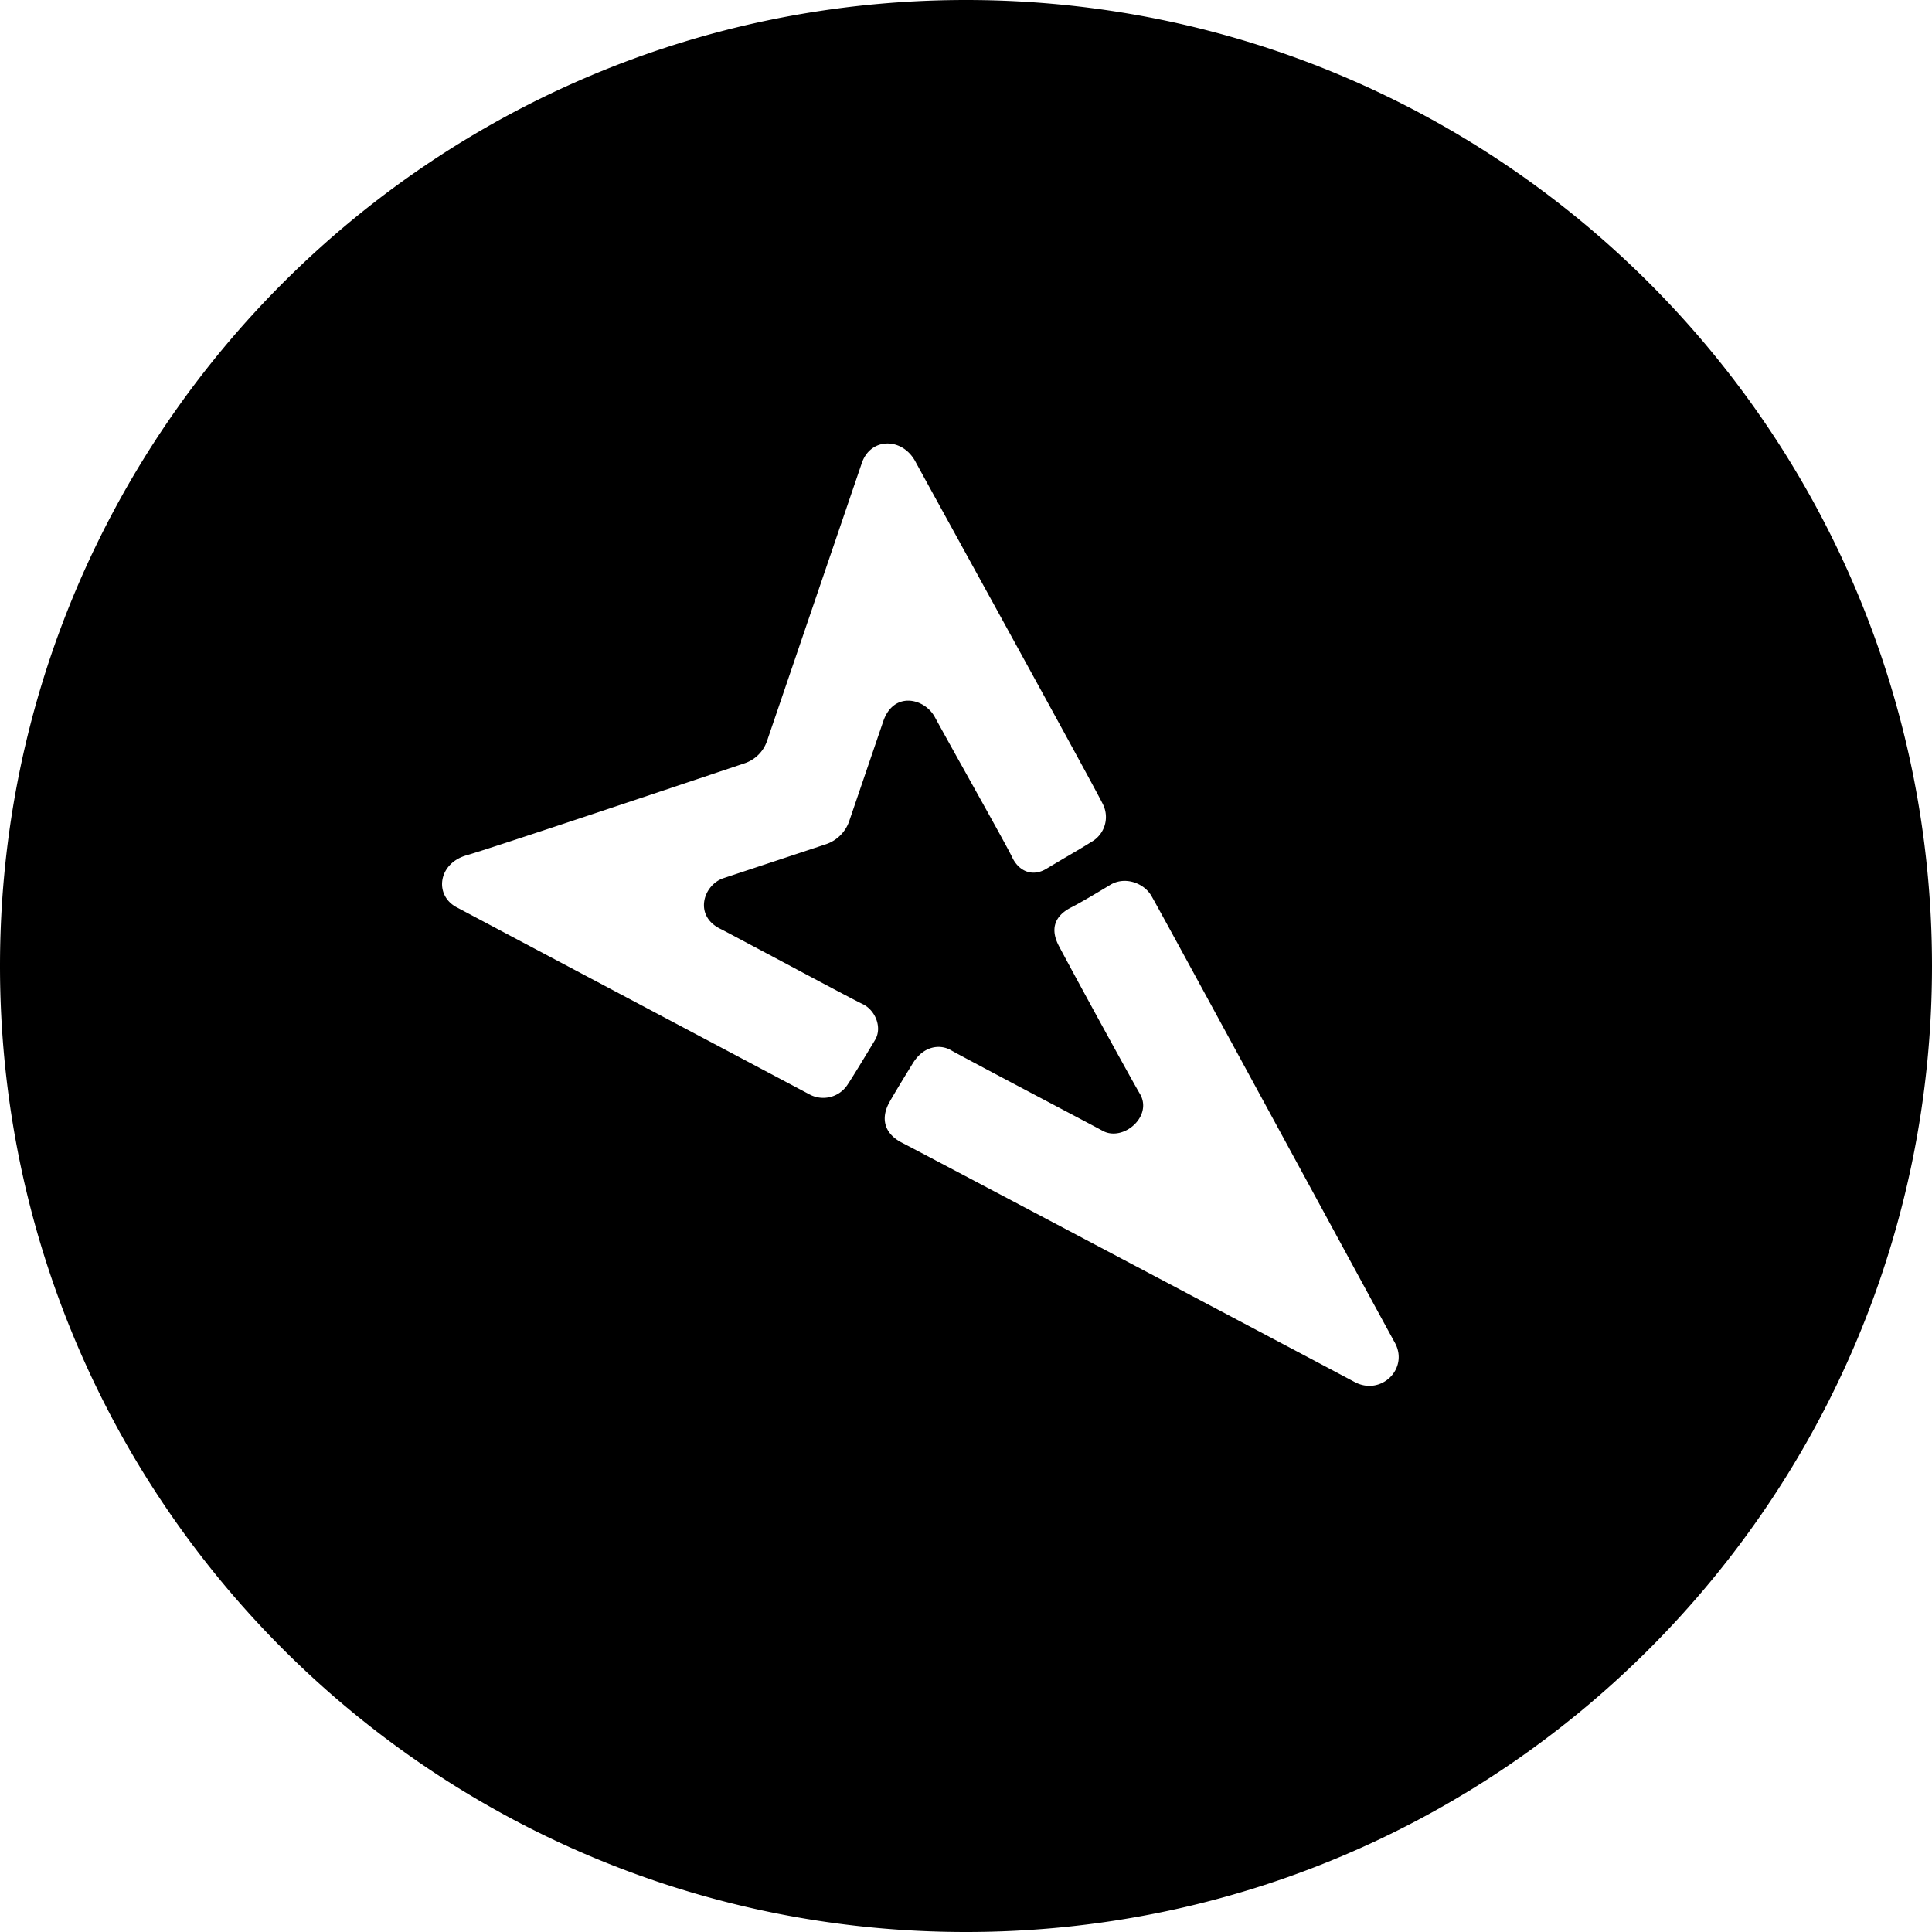 <?xml version="1.0" encoding="UTF-8" standalone="no"?>
<svg
        xmlns:dc="http://purl.org/dc/elements/1.1/"
        xmlns:cc="http://creativecommons.org/ns#"
        xmlns:rdf="http://www.w3.org/1999/02/22-rdf-syntax-ns#"
        xmlns:sodipodi="http://sodipodi.sourceforge.net/DTD/sodipodi-0.dtd"
        xmlns:inkscape="http://www.inkscape.org/namespaces/inkscape"
        xmlns="http://www.w3.org/2000/svg"
        width="32"
        height="32"
        fill="none"
        viewBox="0 0 32 32"
        version="1.1"
        id="svg4"
        sodipodi:docname="mapillary_black.svg"
        inkscape:version="0.92.5 (2060ec1f9f, 2020-04-08)">
    <defs
            id="defs8"/>
    <sodipodi:namedview
            pagecolor="#ffffff"
            bordercolor="#666666"
            borderopacity="1"
            objecttolerance="10"
            gridtolerance="10"
            guidetolerance="10"
            inkscape:pageopacity="0"
            inkscape:pageshadow="2"
            inkscape:window-width="1920"
            inkscape:window-height="1039"
            id="namedview6"
            showgrid="false"
            inkscape:zoom="7.375"
            inkscape:cx="16"
            inkscape:cy="16"
            inkscape:window-x="0"
            inkscape:window-y="0"
            inkscape:window-maximized="1"
            inkscape:current-layer="svg4"/>
    <path
            fill="#fff"
            fill-rule="evenodd"
            d="M32 16c0 8.837-7.163 16-16 16S0 24.837 0 16 7.163 0 16 0s16 7.163 16 16zm-24.44-.974c-.371-.201-.303-.725.166-.859.398-.113 3.627-1.196 4.605-1.524a.59.59 0 00.373-.369l1.57-4.603c.146-.43.678-.432.894-.015.024.046.325.593.731 1.331v.001c.896 1.629 2.302 4.185 2.372 4.34a.473.473 0 01-.194.617c-.133.083-.314.19-.469.28l-.269.16c-.237.148-.464.045-.573-.183-.065-.137-.39-.719-.713-1.299-.217-.389-.433-.776-.57-1.027-.17-.313-.682-.433-.854.072l-.566 1.66a.613.613 0 01-.376.373l-1.703.564c-.336.111-.5.626-.046.843.038.018.383.202.798.423h.001c.631.337 1.425.76 1.552.82.21.1.328.39.204.595-.168.28-.384.635-.462.75a.48.48 0 01-.626.149c-.223-.119-5.711-3.027-5.844-3.099zm7.378 3.9c.288.147 7.276 3.844 7.496 3.963.441.238.907-.222.668-.652-.041-.073-.507-.929-1.107-2.034l-.002-.004c-1.166-2.144-2.84-5.224-2.925-5.365-.128-.214-.442-.322-.678-.178-.232.14-.498.298-.648.374-.3.153-.338.383-.203.639.297.562 1.232 2.267 1.34 2.446.223.374-.276.801-.615.615-.054-.03-.408-.217-.834-.442-.697-.368-1.587-.839-1.684-.896-.157-.09-.435-.09-.626.218-.138.224-.308.502-.386.642-.155.274-.084.527.204.674z"
            clip-rule="evenodd"
            style="transition:all 0.2s ease 0s;fill:#000000;fill-opacity:1"
            id="path2"/>
</svg>
